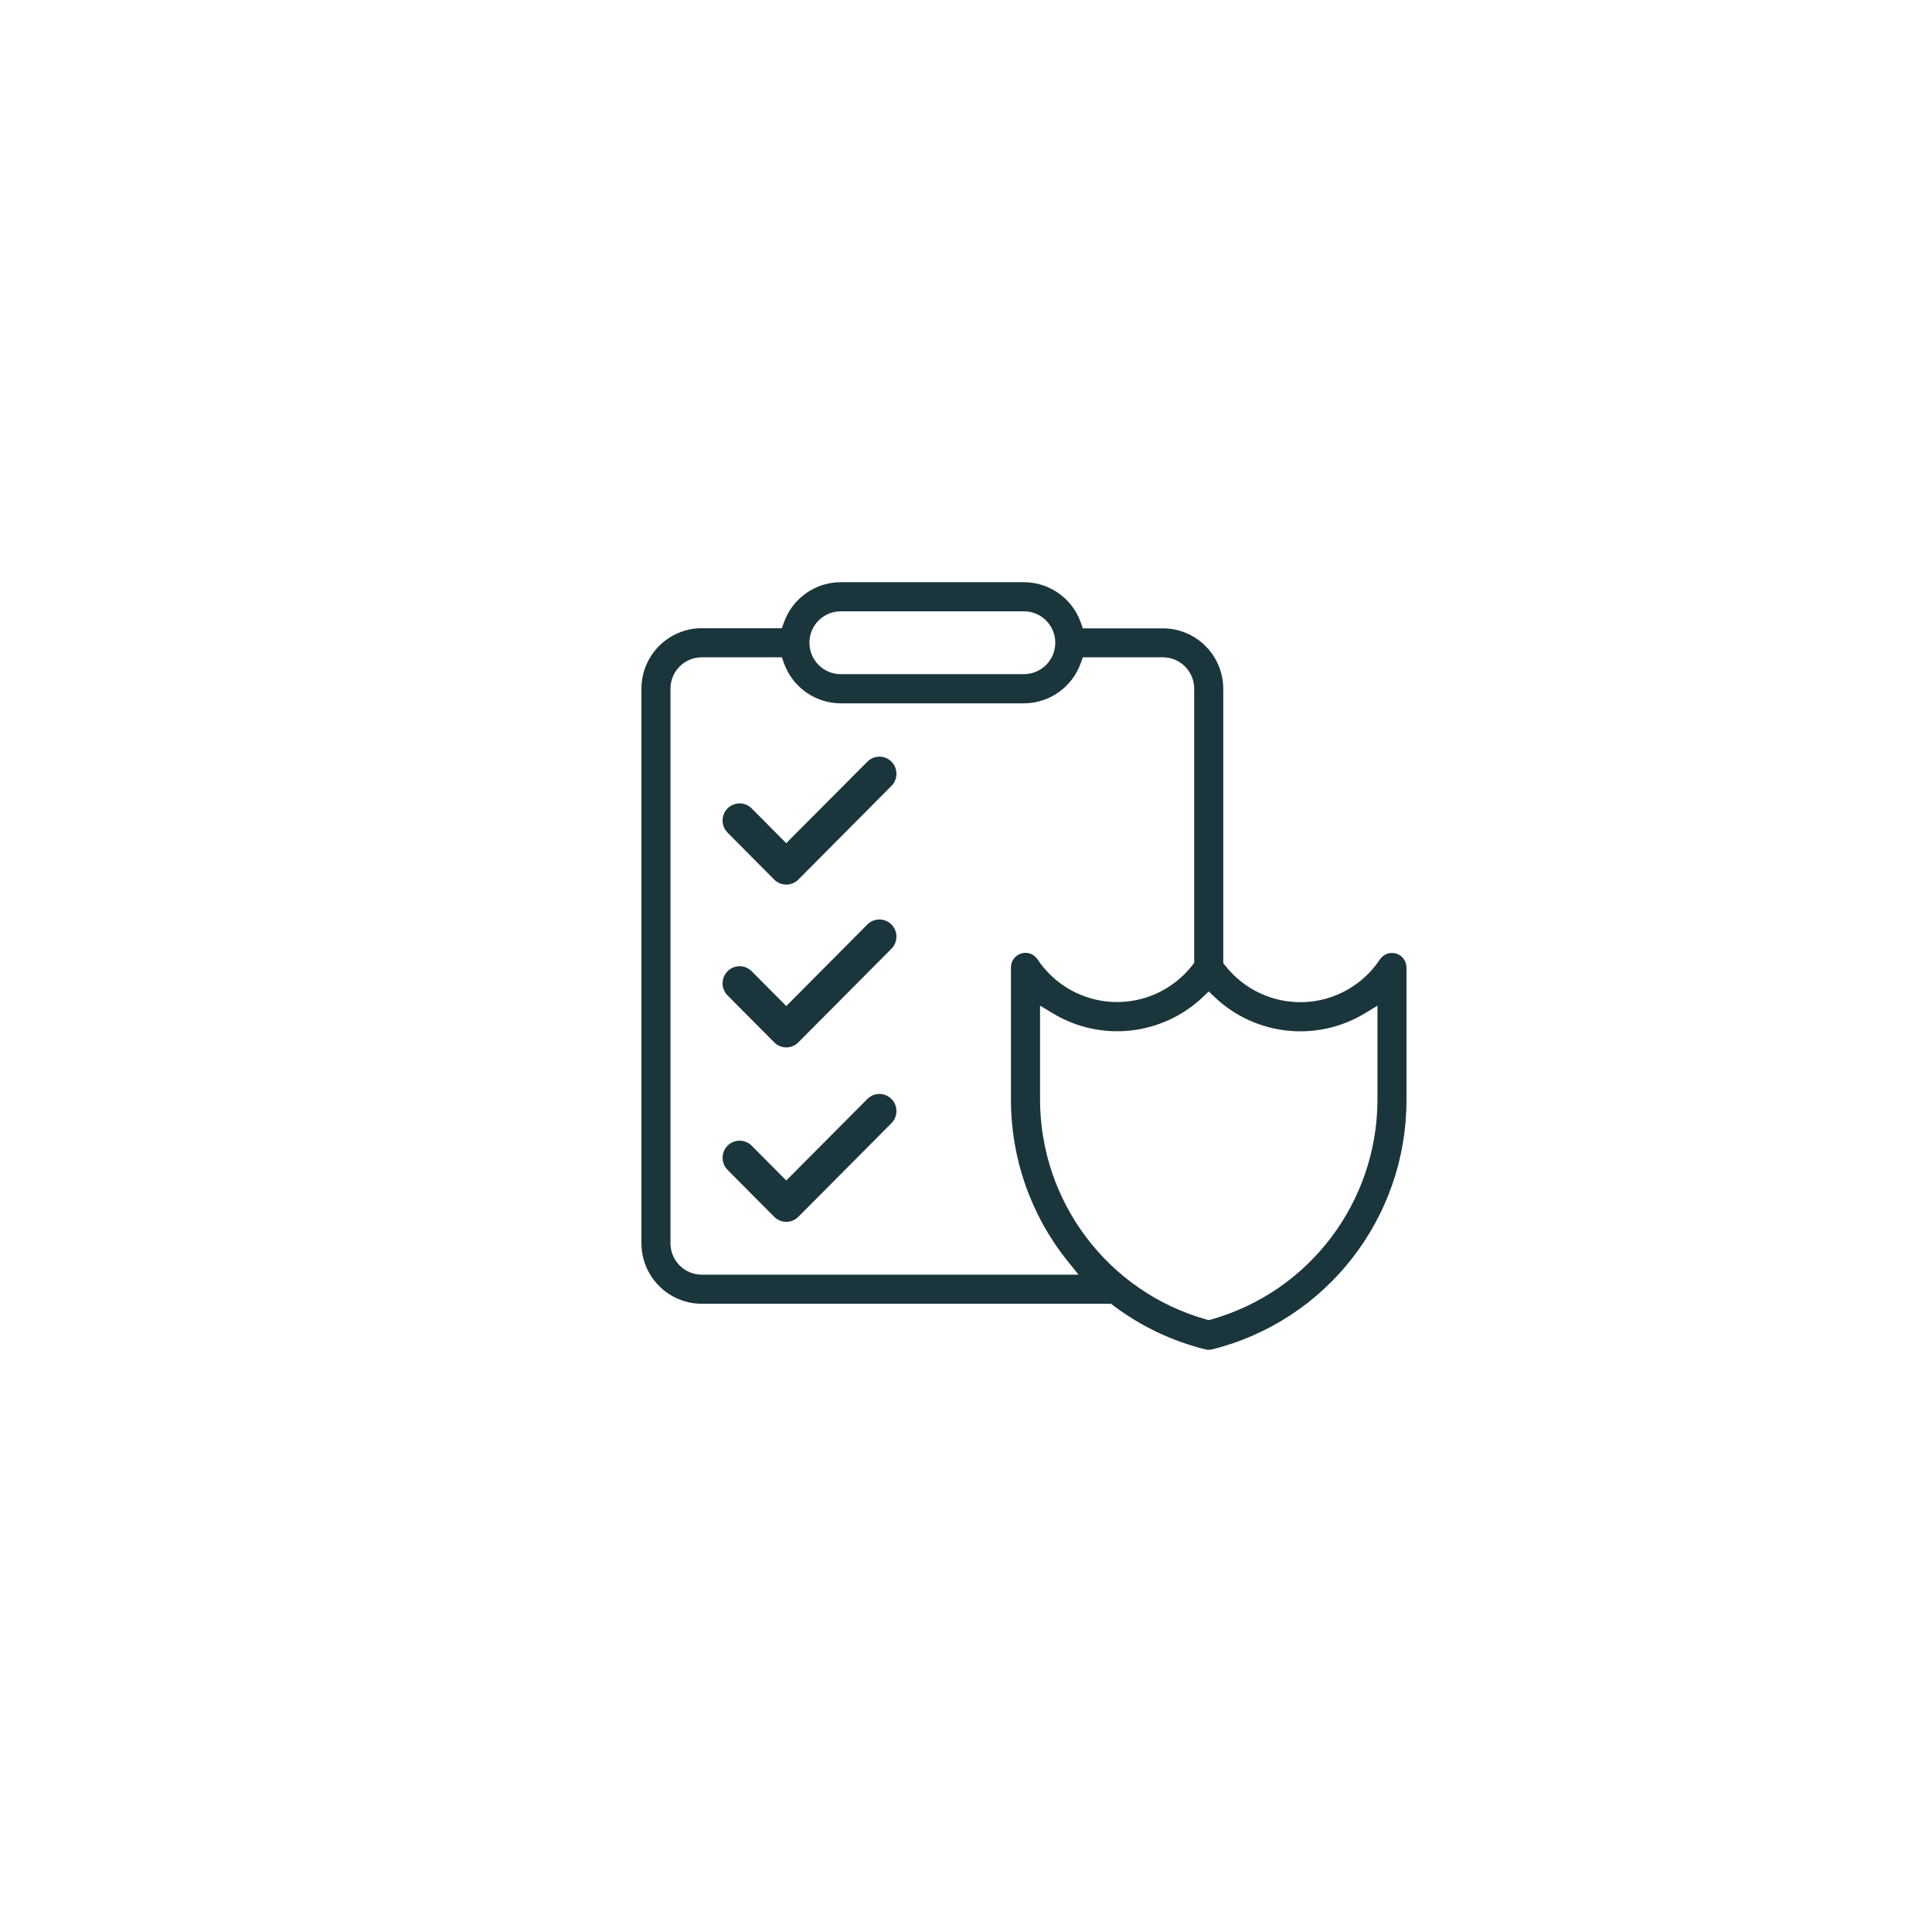 <?xml version="1.0" encoding="UTF-8"?>
<svg width="120px" height="120px" viewBox="0 0 120 120" version="1.1" xmlns="http://www.w3.org/2000/svg" xmlns:xlink="http://www.w3.org/1999/xlink">
    <title>Icon/Support/Warranty</title>
    <g id="Icon/Support/Warranty" stroke="none" stroke-width="1" fill="none" fill-rule="evenodd">
        <circle id="椭圆形" cx="60" cy="60" r="60"></circle>
        <g id="编组-3" transform="translate(39.84, 36.161)" fill="#1B353C" fill-rule="nonzero">
            <g id="contract-01">
                <path d="M47.52,32.145 L47.52,23.933 C47.52,23.535 47.261,23.183 46.88,23.067 C46.5,22.952 46.089,23.099 45.869,23.431 C44.812,25.023 43.057,26.01 41.152,26.082 C39.246,26.155 37.422,25.305 36.247,23.798 L36.139,23.656 L36.139,6.626 C36.137,4.551 34.46,2.87 32.392,2.868 L27.415,2.868 L27.292,2.511 C26.762,1.009 25.348,0.004 23.761,0 L12.378,0 C10.79,0.003 9.376,1.009 8.846,2.511 L8.723,2.859 L3.747,2.859 C1.679,2.861 0.004,4.541 0,6.615 L0,41.06 C0.003,43.134 1.679,44.815 3.747,44.818 L29.171,44.818 L29.31,44.928 C31.012,46.21 32.953,47.136 35.019,47.65 C35.162,47.686 35.311,47.686 35.454,47.65 C42.551,45.879 47.53,39.481 47.52,32.145 Z M12.378,1.81 L23.761,1.81 C24.834,1.81 25.705,2.683 25.705,3.761 C25.705,4.838 24.834,5.711 23.761,5.711 L12.378,5.711 C11.304,5.711 10.434,4.838 10.434,3.761 C10.434,2.683 11.304,1.81 12.378,1.81 L12.378,1.81 Z M26.057,43.011 L3.749,43.011 C2.675,43.01 1.805,42.137 1.804,41.06 L1.804,6.615 C1.805,5.539 2.674,4.667 3.747,4.665 L8.723,4.665 L8.846,5.013 C9.376,6.514 10.79,7.52 12.378,7.524 L23.761,7.524 C25.348,7.52 26.762,6.514 27.292,5.013 L27.415,4.665 L32.391,4.665 C33.464,4.666 34.333,5.539 34.333,6.615 L34.333,23.645 L34.225,23.787 C33.051,25.295 31.227,26.146 29.322,26.074 C27.416,26.003 25.661,25.017 24.603,23.426 C24.436,23.174 24.154,23.023 23.853,23.023 C23.355,23.024 22.953,23.429 22.952,23.928 L22.952,32.139 C22.947,35.782 24.185,39.316 26.461,42.154 L27.151,43.011 L26.057,43.011 Z M35.377,45.798 L35.237,45.836 L35.097,45.798 C28.994,44.08 24.772,38.503 24.759,32.145 L24.759,26.3 L25.551,26.778 C28.534,28.58 32.349,28.164 34.877,25.763 L35.237,25.419 L35.597,25.763 C38.125,28.168 41.942,28.585 44.927,26.782 L45.718,26.304 L45.718,32.149 C45.703,38.507 41.48,44.081 35.377,45.798 L35.377,45.798 Z" id="形状"></path>
                <path d="M8.997,16.215 L8.725,15.941 L6.86,14.064 C6.595,13.787 6.201,13.675 5.831,13.773 C5.46,13.87 5.171,14.161 5.074,14.533 C4.978,14.906 5.088,15.302 5.364,15.569 L8.249,18.471 C8.663,18.886 9.332,18.886 9.745,18.471 L15.516,12.667 C15.792,12.399 15.902,12.003 15.806,11.631 C15.709,11.259 15.42,10.968 15.049,10.87 C14.679,10.773 14.285,10.884 14.02,11.162 L9.269,15.934 L8.997,16.215 Z" id="路径"></path>
                <path d="M8.997,26.326 L8.725,26.052 L6.86,24.177 C6.595,23.9 6.201,23.788 5.831,23.886 C5.46,23.983 5.171,24.274 5.074,24.646 C4.978,25.018 5.088,25.414 5.364,25.681 L8.249,28.583 C8.448,28.783 8.717,28.895 8.997,28.895 C9.278,28.895 9.547,28.783 9.745,28.583 L15.516,22.78 C15.792,22.513 15.902,22.117 15.806,21.744 C15.709,21.372 15.42,21.081 15.049,20.984 C14.679,20.886 14.285,20.998 14.02,21.275 L9.269,26.052 L8.997,26.326 Z" id="路径"></path>
                <path d="M8.997,37.158 L8.725,36.889 L6.86,35.012 C6.595,34.735 6.201,34.624 5.831,34.721 C5.46,34.819 5.171,35.11 5.074,35.482 C4.978,35.854 5.088,36.25 5.364,36.517 L8.249,39.419 C8.448,39.619 8.717,39.731 8.997,39.731 C9.278,39.731 9.547,39.619 9.745,39.419 L15.516,33.615 C15.792,33.348 15.902,32.952 15.806,32.58 C15.709,32.208 15.42,31.917 15.049,31.82 C14.679,31.722 14.285,31.834 14.02,32.111 L9.269,36.889 L8.997,37.158 Z" id="路径"></path>
            </g>
        </g>
    </g>
</svg>